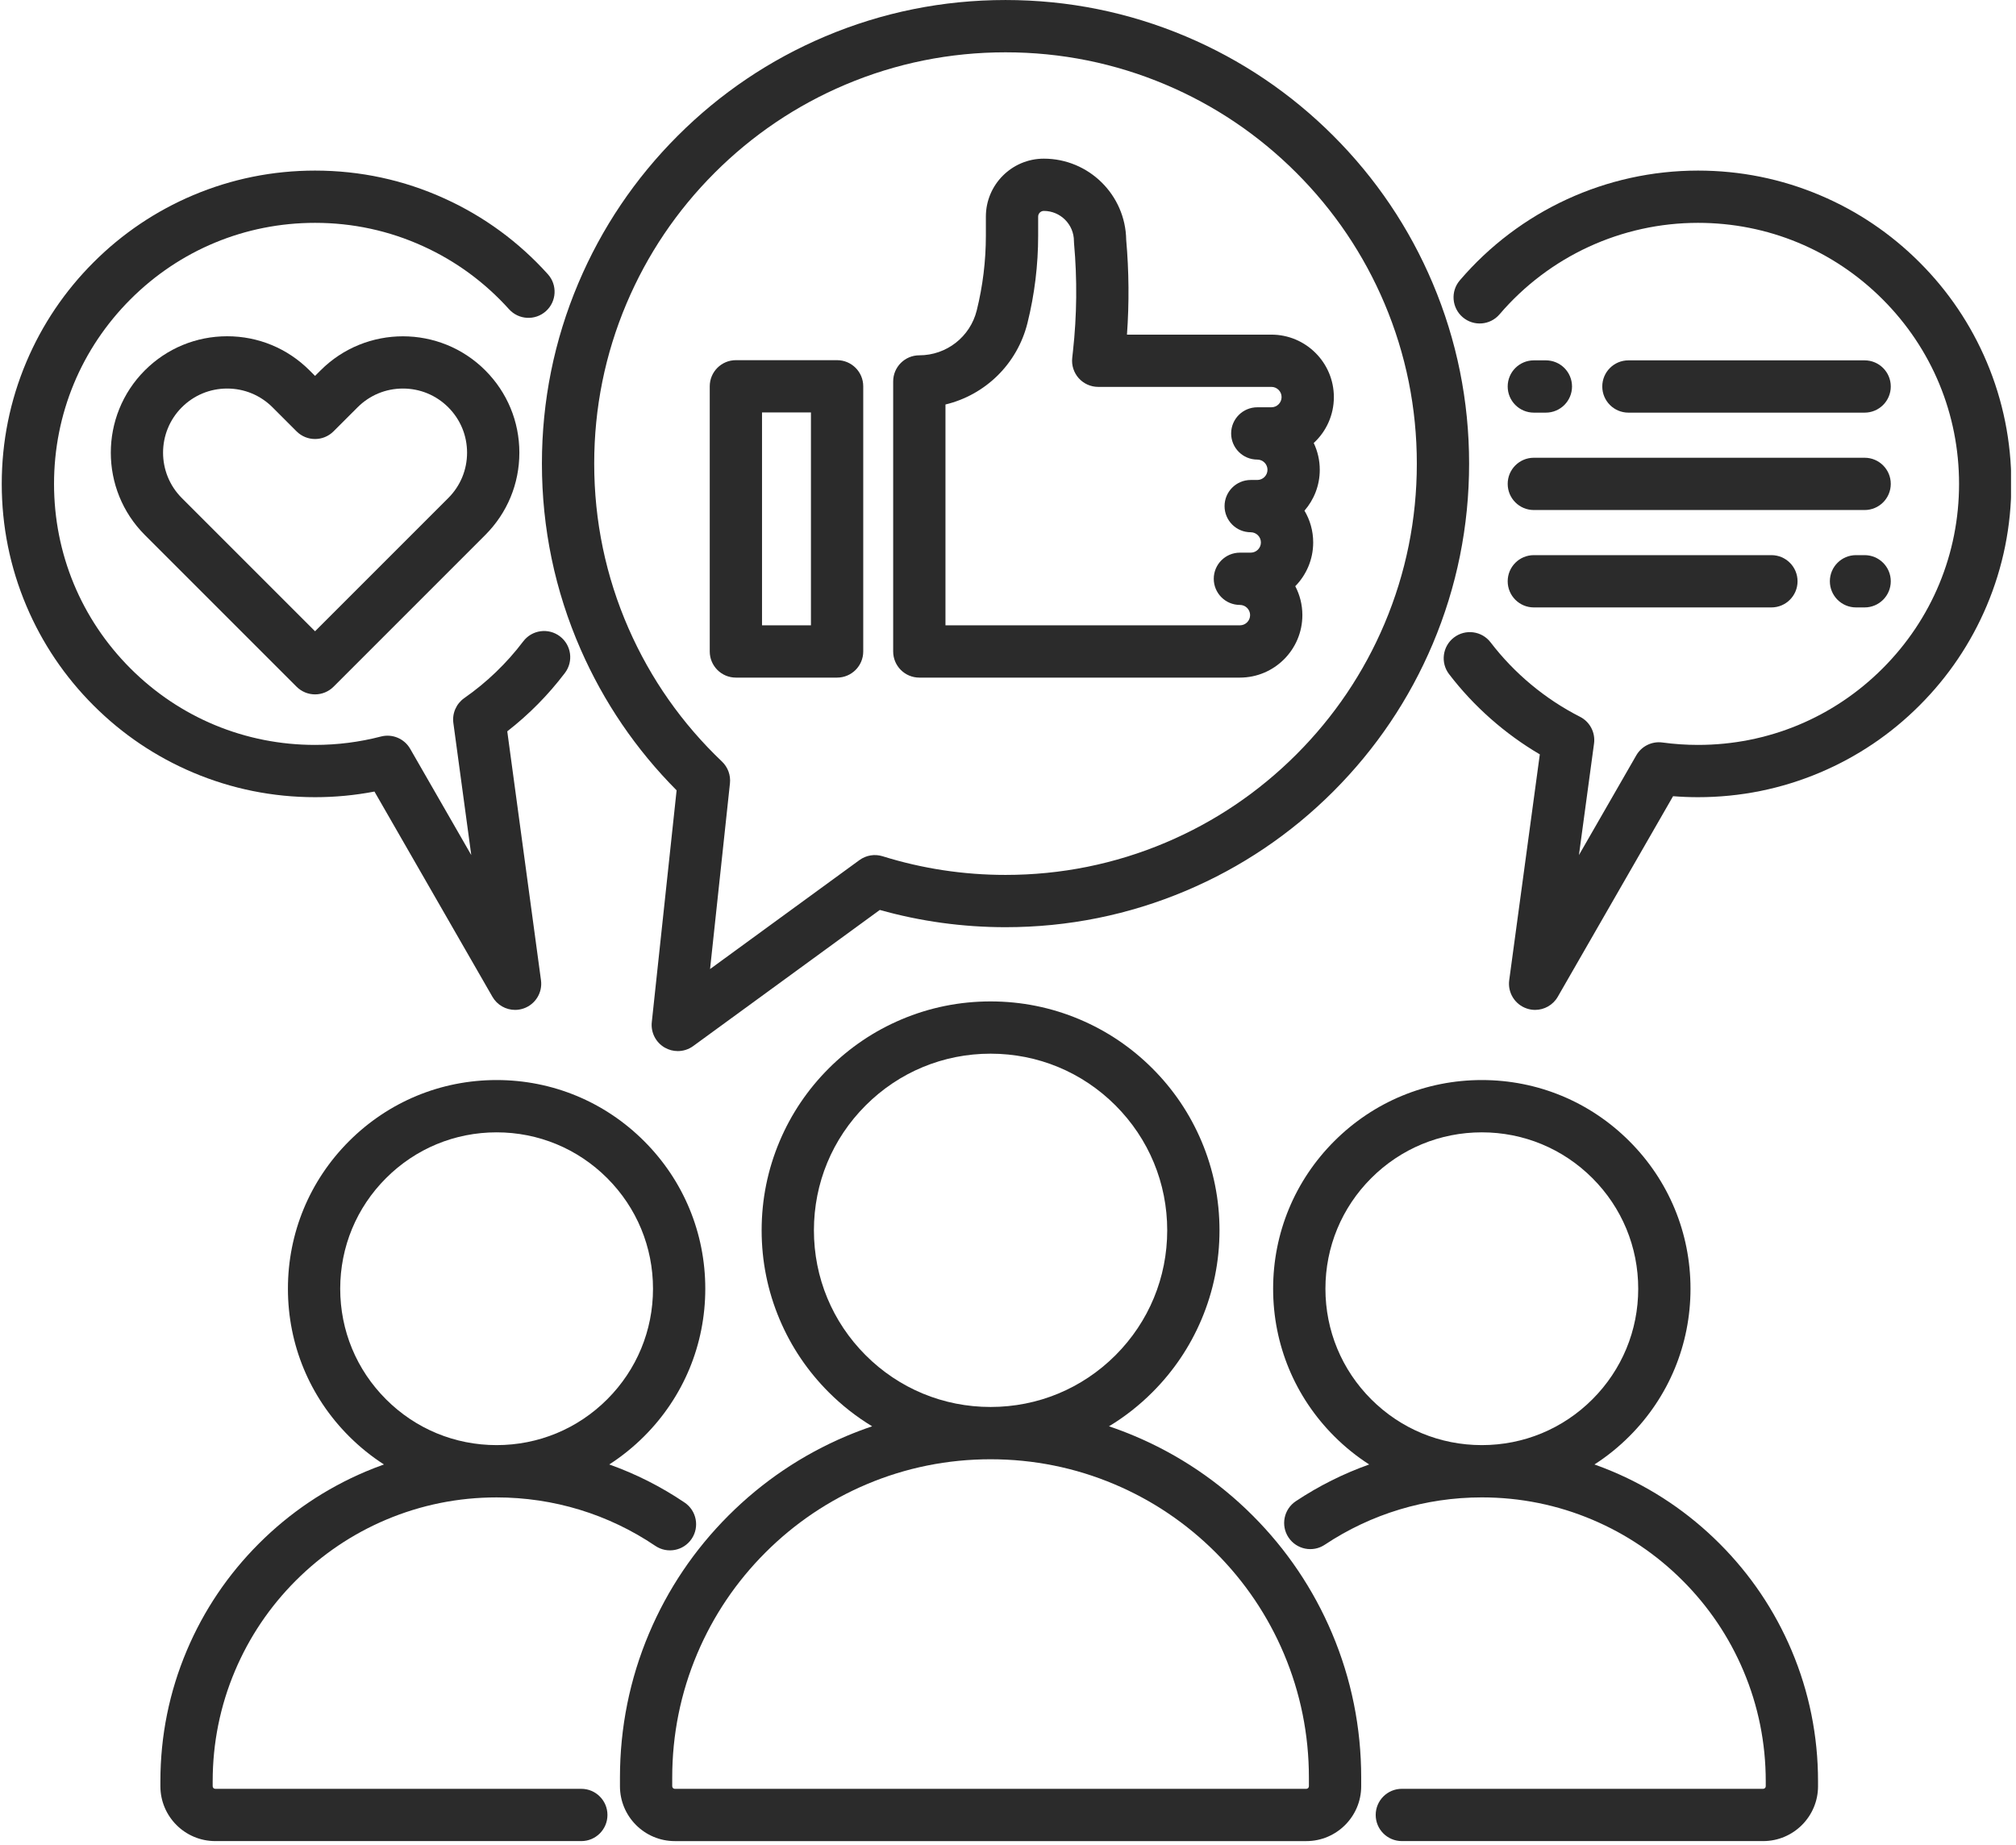 <svg xmlns="http://www.w3.org/2000/svg" xmlns:xlink="http://www.w3.org/1999/xlink" width="624" zoomAndPan="magnify" viewBox="0 0 468 428.25" height="571" preserveAspectRatio="xMidYMid meet" version="1.0"><defs><clipPath id="1fd4f49b41"><path d="M 143 232 L 316 232 L 316 427.5 L 143 427.5 Z M 143 232 " clip-rule="nonzero"/></clipPath><clipPath id="1bdac977d9"><path d="M 37 250 L 164 250 L 164 427.5 L 37 427.5 Z M 37 250 " clip-rule="nonzero"/></clipPath><clipPath id="b96dd9b626"><path d="M 295 250 L 423 250 L 423 427.5 L 295 427.5 Z M 295 250 " clip-rule="nonzero"/></clipPath><clipPath id="8585e2090c"><path d="M 0.41 39 L 133 39 L 133 235 L 0.41 235 Z M 0.41 39 " clip-rule="nonzero"/></clipPath><clipPath id="a0ec777650"><path d="M 335 39 L 466.844 39 L 466.844 235 L 335 235 Z M 335 39 " clip-rule="nonzero"/></clipPath></defs><g clip-path="url(#1fd4f49b41)"><path fill="#2b2b2b" d="M 315.992 414.672 L 315.992 412.664 C 315.992 401.055 313.715 389.785 309.227 379.172 C 304.895 368.93 298.691 359.727 290.793 351.828 C 282.891 343.926 273.691 337.727 263.445 333.391 C 261.469 332.555 259.469 331.797 257.445 331.113 C 261.098 328.906 264.477 326.258 267.531 323.199 C 272.41 318.32 276.242 312.637 278.918 306.309 C 281.691 299.754 283.098 292.793 283.098 285.621 C 283.098 278.449 281.691 271.488 278.918 264.934 C 276.242 258.605 272.41 252.922 267.531 248.043 C 262.652 243.164 256.969 239.332 250.641 236.656 C 244.086 233.883 237.125 232.477 229.953 232.477 C 222.781 232.477 215.82 233.883 209.266 236.656 C 202.938 239.332 197.254 243.164 192.375 248.043 C 187.496 252.922 183.664 258.605 180.988 264.934 C 178.215 271.488 176.809 278.449 176.809 285.621 C 176.809 292.793 178.215 299.754 180.988 306.309 C 183.664 312.637 187.496 318.32 192.375 323.199 C 195.434 326.258 198.809 328.906 202.461 331.113 C 200.441 331.797 198.441 332.555 196.461 333.391 C 186.215 337.727 177.016 343.93 169.117 351.828 C 161.215 359.727 155.012 368.93 150.68 379.172 C 146.191 389.785 143.918 401.055 143.918 412.664 L 143.918 414.672 C 143.918 421.695 149.629 427.41 156.652 427.41 L 303.254 427.41 C 310.277 427.41 315.992 421.695 315.992 414.672 Z M 200.957 314.617 C 193.211 306.871 188.945 296.574 188.945 285.617 C 188.945 274.664 193.211 264.367 200.957 256.621 C 208.699 248.875 219 244.609 229.953 244.609 C 240.91 244.609 251.207 248.875 258.953 256.621 C 266.695 264.367 270.961 274.664 270.961 285.617 C 270.961 296.574 266.695 306.871 258.953 314.617 C 251.207 322.363 240.91 326.625 229.953 326.625 C 219 326.625 208.699 322.363 200.957 314.617 Z M 156.051 414.672 L 156.051 412.664 C 156.051 402.688 158.004 393.008 161.855 383.902 C 165.578 375.102 170.906 367.199 177.695 360.41 C 184.484 353.621 192.387 348.293 201.188 344.57 C 210.297 340.719 219.973 338.766 229.953 338.766 C 239.93 338.766 249.609 340.719 258.715 344.57 C 267.516 348.293 275.418 353.621 282.207 360.41 C 288.996 367.199 294.324 375.102 298.047 383.902 C 301.898 393.012 303.852 402.688 303.852 412.664 L 303.852 414.672 C 303.852 415.004 303.582 415.273 303.25 415.273 L 156.652 415.273 C 156.32 415.273 156.051 415.004 156.051 414.672 Z M 156.051 414.672 " fill-opacity="1" fill-rule="nonzero"/></g><g clip-path="url(#1bdac977d9)"><path fill="#2b2b2b" d="M 141.016 421.34 C 141.016 417.988 138.297 415.273 134.949 415.273 L 49.973 415.273 C 49.641 415.273 49.371 415.004 49.371 414.672 L 49.371 413.531 C 49.371 404.633 51.113 396 54.551 387.879 C 57.871 380.031 62.625 372.98 68.676 366.926 C 74.734 360.871 81.781 356.117 89.629 352.797 C 97.754 349.363 106.383 347.621 115.285 347.621 C 128.496 347.621 141.238 351.512 152.133 358.875 C 154.91 360.75 158.684 360.02 160.559 357.242 C 162.434 354.465 161.703 350.691 158.926 348.816 C 153.445 345.113 147.574 342.152 141.434 339.973 C 144.328 338.109 147.043 335.922 149.539 333.43 C 158.688 324.281 163.727 312.117 163.727 299.176 C 163.727 286.238 158.688 274.07 149.539 264.922 C 140.387 255.773 128.223 250.73 115.285 250.73 C 102.344 250.73 90.18 255.773 81.027 264.922 C 71.879 274.07 66.84 286.238 66.84 299.176 C 66.84 312.117 71.879 324.281 81.027 333.43 C 83.52 335.922 86.238 338.109 89.133 339.973 C 87.711 340.48 86.301 341.027 84.898 341.617 C 75.605 345.551 67.258 351.176 60.094 358.344 C 52.93 365.508 47.301 373.855 43.371 383.148 C 39.297 392.773 37.234 402.996 37.234 413.531 L 37.234 414.672 C 37.234 421.695 42.945 427.406 49.973 427.406 L 134.945 427.406 C 138.301 427.41 141.016 424.691 141.016 421.34 Z M 78.977 299.176 C 78.977 289.48 82.754 280.359 89.613 273.504 C 96.469 266.648 105.586 262.871 115.285 262.871 C 124.98 262.871 134.098 266.648 140.957 273.504 C 147.812 280.359 151.59 289.48 151.59 299.176 C 151.59 308.875 147.812 317.992 140.957 324.848 C 134.098 331.707 124.98 335.48 115.285 335.48 C 105.586 335.48 96.469 331.707 89.613 324.848 C 82.754 317.992 78.977 308.875 78.977 299.176 Z M 78.977 299.176 " fill-opacity="1" fill-rule="nonzero"/></g><g clip-path="url(#b96dd9b626)"><path fill="#2b2b2b" d="M 399.184 358.344 C 392.016 351.176 383.672 345.551 374.375 341.617 C 372.977 341.027 371.566 340.48 370.141 339.973 C 373.039 338.109 375.754 335.922 378.246 333.43 C 387.398 324.281 392.438 312.117 392.438 299.176 C 392.438 286.238 387.398 274.07 378.246 264.922 C 369.098 255.773 356.934 250.73 343.992 250.73 C 331.055 250.73 318.887 255.773 309.738 264.922 C 300.586 274.07 295.547 286.238 295.547 299.176 C 295.547 312.117 300.586 324.281 309.738 333.43 C 312.23 335.926 314.949 338.109 317.848 339.973 C 311.875 342.098 306.16 344.949 300.812 348.504 C 298.023 350.363 297.266 354.129 299.121 356.918 C 300.98 359.707 304.746 360.469 307.535 358.609 C 318.344 351.418 330.949 347.617 343.992 347.617 C 352.895 347.617 361.523 349.359 369.648 352.797 C 377.496 356.117 384.543 360.867 390.602 366.926 C 396.656 372.98 401.41 380.031 404.727 387.879 C 408.164 396 409.906 404.633 409.906 413.531 L 409.906 414.672 C 409.906 415 409.637 415.27 409.305 415.27 L 325.43 415.27 C 322.078 415.27 319.359 417.988 319.359 421.34 C 319.359 424.691 322.078 427.406 325.43 427.406 L 409.305 427.406 C 416.328 427.406 422.043 421.695 422.043 414.672 L 422.043 413.531 C 422.043 402.996 419.977 392.773 415.906 383.148 C 411.977 373.855 406.348 365.508 399.184 358.344 Z M 343.996 335.48 C 334.297 335.48 325.18 331.707 318.32 324.848 C 311.465 317.992 307.688 308.875 307.688 299.176 C 307.688 289.48 311.465 280.359 318.32 273.504 C 325.18 266.648 334.297 262.871 343.996 262.871 C 353.691 262.871 362.809 266.648 369.668 273.504 C 376.523 280.359 380.301 289.48 380.301 299.176 C 380.301 308.875 376.523 317.992 369.668 324.848 C 362.809 331.707 353.691 335.48 343.996 335.48 Z M 343.996 335.48 " fill-opacity="1" fill-rule="nonzero"/></g><path fill="#2b2b2b" d="M 74.426 85.977 L 73.137 87.266 L 71.848 85.977 C 66.746 80.875 59.957 78.062 52.738 78.062 C 45.52 78.062 38.73 80.875 33.625 85.977 C 23.09 96.516 23.09 113.664 33.625 124.199 L 68.848 159.422 C 69.984 160.559 71.527 161.199 73.137 161.199 C 74.746 161.199 76.289 160.559 77.43 159.422 L 112.648 124.199 C 117.754 119.094 120.566 112.309 120.566 105.09 C 120.566 97.867 117.754 91.082 112.648 85.977 C 102.113 75.438 84.965 75.438 74.426 85.977 Z M 104.066 115.617 L 73.137 146.547 L 42.207 115.617 C 36.402 109.812 36.402 100.363 42.207 94.559 C 45.02 91.746 48.758 90.199 52.734 90.199 C 56.711 90.199 60.453 91.746 63.266 94.559 L 68.844 100.137 C 71.215 102.508 75.055 102.508 77.426 100.137 L 83.008 94.559 C 85.82 91.746 89.559 90.199 93.535 90.199 C 97.516 90.199 101.254 91.746 104.066 94.559 C 106.879 97.371 108.426 101.109 108.426 105.09 C 108.426 109.066 106.879 112.805 104.066 115.617 Z M 104.066 115.617 " fill-opacity="1" fill-rule="nonzero"/><g clip-path="url(#8585e2090c)"><path fill="#2b2b2b" d="M 73.137 185.066 C 77.777 185.066 82.398 184.629 86.926 183.758 L 114.312 231.398 C 115.418 233.324 117.449 234.445 119.574 234.445 C 120.227 234.445 120.887 234.336 121.531 234.117 C 124.277 233.184 125.977 230.434 125.586 227.559 L 117.758 169.777 C 122.793 165.863 127.281 161.316 131.145 156.219 C 133.168 153.547 132.645 149.742 129.973 147.719 C 127.301 145.695 123.492 146.219 121.469 148.891 C 117.617 153.977 113.012 158.402 107.785 162.055 C 105.922 163.355 104.941 165.59 105.246 167.844 L 109.402 198.504 L 95.219 173.832 C 93.855 171.461 91.074 170.297 88.43 170.984 C 83.465 172.273 78.32 172.93 73.137 172.93 C 56.953 172.93 41.734 166.625 30.289 155.18 C 18.844 143.734 12.543 128.52 12.543 112.332 C 12.543 96.145 18.844 80.93 30.289 69.484 C 41.734 58.039 56.953 51.734 73.137 51.734 C 81.879 51.734 90.309 53.555 98.191 57.141 C 105.816 60.605 112.535 65.535 118.168 71.785 C 120.41 74.273 124.25 74.473 126.738 72.23 C 129.23 69.988 129.426 66.148 127.184 63.66 C 120.43 56.164 112.367 50.254 103.215 46.094 C 93.742 41.785 83.621 39.602 73.137 39.602 C 63.32 39.602 53.793 41.527 44.824 45.32 C 36.164 48.984 28.383 54.227 21.707 60.906 C 15.027 67.582 9.785 75.359 6.121 84.023 C 2.328 92.992 0.406 102.52 0.406 112.336 C 0.406 122.148 2.328 131.676 6.121 140.645 C 9.785 149.309 15.031 157.086 21.707 163.762 C 28.383 170.441 36.164 175.684 44.824 179.348 C 53.797 183.141 63.32 185.066 73.137 185.066 Z M 73.137 185.066 " fill-opacity="1" fill-rule="nonzero"/></g><path fill="#2b2b2b" d="M 356.066 95.793 L 358.867 95.793 C 362.219 95.793 364.934 93.074 364.934 89.723 C 364.934 86.371 362.219 83.656 358.867 83.656 L 356.066 83.656 C 352.715 83.656 350 86.371 350 89.723 C 350 93.074 352.715 95.793 356.066 95.793 Z M 356.066 95.793 " fill-opacity="1" fill-rule="nonzero"/><g clip-path="url(#a0ec777650)"><path fill="#2b2b2b" d="M 461.199 84.02 C 457.535 75.359 452.293 67.578 445.613 60.902 C 438.938 54.227 431.16 48.98 422.496 45.32 C 413.527 41.523 404 39.602 394.184 39.602 C 372.895 39.602 352.738 48.891 338.887 65.082 C 336.707 67.629 337.008 71.461 339.555 73.641 C 342.102 75.816 345.934 75.52 348.109 72.969 C 359.652 59.477 376.445 51.734 394.184 51.734 C 410.371 51.734 425.59 58.039 437.035 69.484 C 448.477 80.93 454.781 96.145 454.781 112.332 C 454.781 128.52 448.477 143.734 437.035 155.18 C 425.59 166.625 410.371 172.93 394.184 172.93 C 391.426 172.93 388.648 172.742 385.926 172.371 C 383.48 172.035 381.074 173.219 379.848 175.359 L 366.539 198.504 L 370.043 172.617 C 370.391 170.059 369.082 167.562 366.781 166.395 C 358.719 162.301 351.543 156.328 346.031 149.125 C 343.996 146.465 340.188 145.957 337.523 147.996 C 334.863 150.031 334.355 153.844 336.395 156.504 C 342.121 163.984 349.344 170.359 357.457 175.125 L 350.352 227.559 C 349.965 230.434 351.664 233.184 354.41 234.117 C 355.055 234.34 355.715 234.445 356.363 234.445 C 358.488 234.445 360.52 233.324 361.625 231.398 L 388.391 184.836 C 390.316 184.988 392.254 185.066 394.18 185.066 C 404 185.066 413.523 183.141 422.492 179.348 C 431.156 175.684 438.934 170.441 445.609 163.762 C 452.289 157.086 457.531 149.309 461.195 140.645 C 464.988 131.676 466.914 122.148 466.914 112.332 C 466.914 102.52 464.992 92.992 461.199 84.02 Z M 461.199 84.02 " fill-opacity="1" fill-rule="nonzero"/></g><path fill="#2b2b2b" d="M 432.859 95.793 C 436.211 95.793 438.93 93.074 438.93 89.723 C 438.93 86.371 436.211 83.656 432.859 83.656 L 378.023 83.656 C 374.672 83.656 371.957 86.371 371.957 89.723 C 371.957 93.074 374.672 95.793 378.023 95.793 Z M 432.859 95.793 " fill-opacity="1" fill-rule="nonzero"/><path fill="#2b2b2b" d="M 356.066 118.402 L 432.859 118.402 C 436.211 118.402 438.93 115.684 438.93 112.332 C 438.93 108.98 436.211 106.266 432.859 106.266 L 356.066 106.266 C 352.715 106.266 350 108.98 350 112.332 C 350 115.684 352.715 118.402 356.066 118.402 Z M 356.066 118.402 " fill-opacity="1" fill-rule="nonzero"/><path fill="#2b2b2b" d="M 432.859 128.875 L 430.859 128.875 C 427.508 128.875 424.789 131.59 424.789 134.941 C 424.789 138.293 427.508 141.012 430.859 141.012 L 432.859 141.012 C 436.211 141.012 438.93 138.293 438.93 134.941 C 438.93 131.59 436.211 128.875 432.859 128.875 Z M 432.859 128.875 " fill-opacity="1" fill-rule="nonzero"/><path fill="#2b2b2b" d="M 356.066 141.012 L 411.223 141.012 C 414.57 141.012 417.289 138.293 417.289 134.941 C 417.289 131.59 414.57 128.875 411.223 128.875 L 356.066 128.875 C 352.715 128.875 350 131.59 350 134.941 C 350 138.293 352.715 141.012 356.066 141.012 Z M 356.066 141.012 " fill-opacity="1" fill-rule="nonzero"/><path fill="#2b2b2b" d="M 213.414 157.305 L 287.832 157.305 C 295.832 157.305 302.336 150.797 302.336 142.801 C 302.336 140.379 301.742 138.094 300.688 136.086 C 303.258 133.465 304.848 129.879 304.848 125.926 C 304.848 123.234 304.109 120.715 302.824 118.551 C 305.035 116.004 306.375 112.684 306.375 109.059 C 306.375 106.836 305.871 104.727 304.973 102.844 C 307.848 100.191 309.648 96.395 309.648 92.188 C 309.648 84.188 303.141 77.684 295.145 77.684 L 261.617 77.684 C 262.145 70.355 262.086 62.969 261.438 55.66 C 261.281 45.25 252.762 36.832 242.316 36.832 C 234.898 36.832 228.863 42.867 228.863 50.285 L 228.863 54.715 C 228.863 60.555 228.152 66.387 226.746 72.055 C 225.219 78.195 219.738 82.484 213.41 82.484 C 210.059 82.484 207.344 85.199 207.344 88.551 L 207.344 151.238 C 207.344 154.586 210.062 157.305 213.414 157.305 Z M 219.48 93.902 C 228.711 91.691 236.156 84.52 238.523 74.977 C 240.168 68.355 241 61.535 241 54.715 L 241 50.281 C 241 49.559 241.59 48.965 242.316 48.965 C 246.168 48.965 249.305 52.102 249.305 55.953 C 249.305 56.137 249.312 56.316 249.332 56.5 C 250.082 64.82 249.996 73.25 249.078 81.555 L 248.91 83.082 C 248.719 84.797 249.27 86.512 250.418 87.797 C 251.57 89.082 253.215 89.816 254.941 89.816 L 295.145 89.816 C 296.449 89.816 297.512 90.879 297.512 92.184 C 297.512 93.488 296.449 94.551 295.145 94.551 L 291.871 94.551 C 288.52 94.551 285.801 97.27 285.801 100.621 C 285.801 103.973 288.52 106.691 291.871 106.691 C 293.176 106.691 294.238 107.75 294.238 109.059 C 294.238 110.363 293.176 111.426 291.871 111.426 L 290.344 111.426 C 286.992 111.426 284.273 114.141 284.273 117.492 C 284.273 120.844 286.992 123.562 290.344 123.562 C 291.648 123.562 292.711 124.625 292.711 125.93 C 292.711 127.234 291.648 128.297 290.344 128.297 L 287.836 128.297 C 284.484 128.297 281.766 131.016 281.766 134.363 C 281.766 137.715 284.484 140.434 287.836 140.434 C 289.141 140.434 290.203 141.496 290.203 142.801 C 290.203 144.105 289.141 145.168 287.836 145.168 L 219.484 145.168 L 219.484 93.902 Z M 219.48 93.902 " fill-opacity="1" fill-rule="nonzero"/><path fill="#2b2b2b" d="M 170.828 157.305 L 194.324 157.305 C 197.676 157.305 200.395 154.586 200.395 151.234 L 200.395 89.68 C 200.395 86.328 197.676 83.613 194.324 83.613 L 170.828 83.613 C 167.477 83.613 164.762 86.328 164.762 89.68 L 164.762 151.234 C 164.762 154.586 167.477 157.305 170.828 157.305 Z M 176.898 95.746 L 188.254 95.746 L 188.254 145.164 L 176.898 145.164 Z M 176.898 95.746 " fill-opacity="1" fill-rule="nonzero"/><path fill="#2b2b2b" d="M 134.797 150.762 C 140.16 163.004 147.645 173.992 157.07 183.473 L 151.309 237.293 C 151.055 239.68 152.23 241.992 154.309 243.195 C 155.254 243.738 156.301 244.008 157.344 244.008 C 158.605 244.008 159.859 243.617 160.922 242.84 L 204.242 211.242 C 213.703 213.902 223.504 215.246 233.422 215.246 C 247.949 215.246 262.043 212.398 275.316 206.785 C 288.133 201.367 299.641 193.605 309.523 183.727 C 319.402 173.844 327.164 162.332 332.582 149.52 C 338.195 136.246 341.043 122.152 341.043 107.625 C 341.043 93.098 338.195 79.004 332.582 65.734 C 327.164 52.918 319.402 41.406 309.523 31.527 C 299.641 21.645 288.129 13.887 275.316 8.465 C 262.043 2.852 247.949 0.004 233.422 0.004 C 218.895 0.004 204.801 2.852 191.531 8.465 C 178.715 13.887 167.203 21.645 157.324 31.527 C 147.441 41.406 139.684 52.918 134.262 65.734 C 128.648 79.004 125.801 93.098 125.801 107.625 C 125.801 122.621 128.828 137.133 134.797 150.762 Z M 145.441 70.461 C 150.25 59.094 157.133 48.883 165.906 40.109 C 174.68 31.34 184.891 24.453 196.258 19.645 C 208.027 14.668 220.527 12.145 233.422 12.145 C 246.316 12.145 258.82 14.668 270.586 19.645 C 281.957 24.453 292.168 31.34 300.938 40.109 C 309.711 48.883 316.598 59.094 321.406 70.461 C 326.383 82.23 328.906 94.734 328.906 107.629 C 328.906 120.52 326.383 133.023 321.406 144.793 C 316.598 156.16 309.711 166.375 300.938 175.145 C 292.168 183.914 281.957 190.801 270.586 195.609 C 258.82 200.586 246.316 203.109 233.422 203.109 C 223.695 203.109 214.098 201.652 204.902 198.781 C 203.066 198.207 201.07 198.535 199.516 199.668 L 164.836 224.965 L 169.453 181.84 C 169.652 179.961 168.969 178.098 167.602 176.797 C 158.324 167.969 151.031 157.57 145.918 145.895 C 140.625 133.809 137.941 120.934 137.941 107.629 C 137.938 94.734 140.461 82.23 145.441 70.461 Z M 145.441 70.461 " fill-opacity="1" fill-rule="nonzero"/></svg>